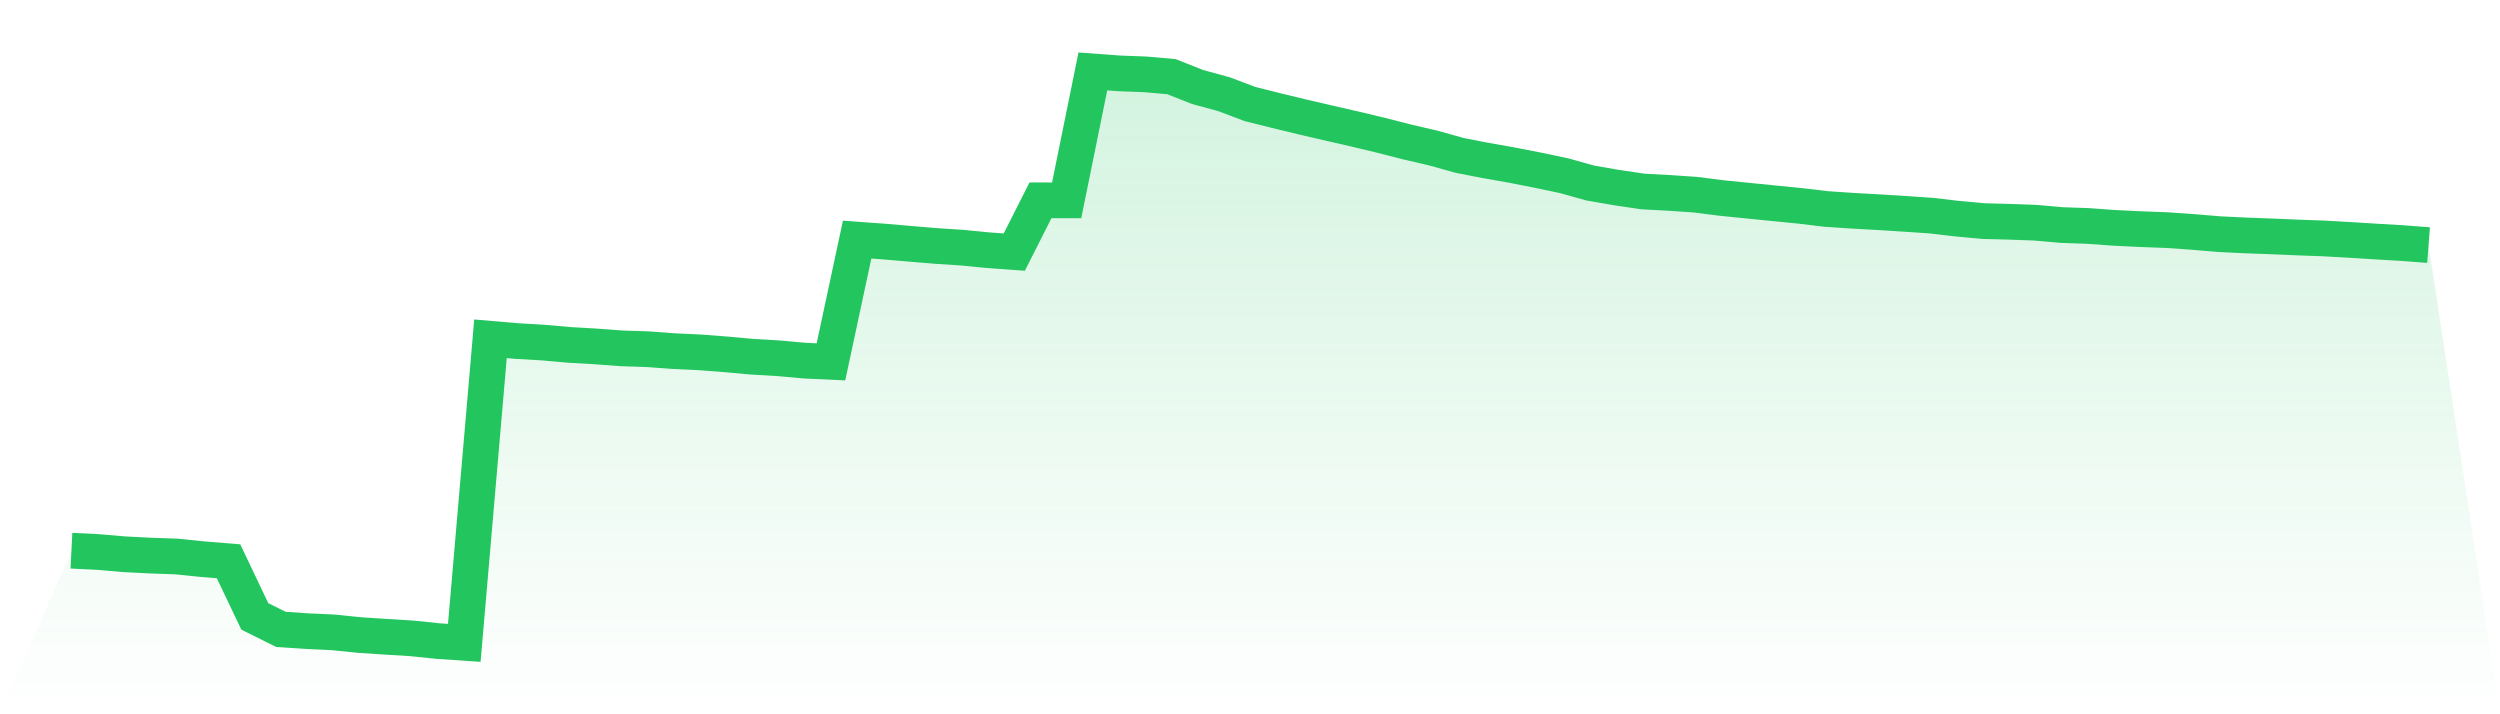 <svg viewBox="0 0 140 40" xmlns="http://www.w3.org/2000/svg">
<defs>
<linearGradient id="gradient" x1="0" x2="0" y1="0" y2="1">
<stop offset="0%" stop-color="#22c55e" stop-opacity="0.2"/>
<stop offset="100%" stop-color="#22c55e" stop-opacity="0"/>
</linearGradient>
</defs>
<path d="M4,30.839 L4,30.839 L5.467,30.911 L6.933,31.037 L8.4,31.112 L9.867,31.163 L11.333,31.313 L12.8,31.432 L14.267,34.516 L15.733,35.246 L17.2,35.345 L18.667,35.413 L20.133,35.563 L21.6,35.659 L23.067,35.748 L24.533,35.901 L26,36 L27.467,18.972 L28.933,19.098 L30.4,19.183 L31.867,19.313 L33.333,19.398 L34.8,19.507 L36.267,19.555 L37.733,19.664 L39.2,19.732 L40.667,19.845 L42.133,19.978 L43.6,20.063 L45.067,20.196 L46.533,20.264 L48,13.418 L49.467,13.524 L50.933,13.65 L52.4,13.773 L53.867,13.868 L55.333,14.012 L56.8,14.117 L58.267,11.218 L59.733,11.218 L61.2,4 L62.667,4.109 L64.133,4.164 L65.6,4.293 L67.067,4.873 L68.533,5.272 L70,5.825 L71.467,6.193 L72.933,6.548 L74.4,6.889 L75.867,7.224 L77.333,7.575 L78.8,7.95 L80.267,8.291 L81.733,8.701 L83.2,8.987 L84.667,9.246 L86.133,9.533 L87.6,9.843 L89.067,10.253 L90.533,10.505 L92,10.723 L93.467,10.802 L94.933,10.901 L96.4,11.088 L97.867,11.235 L99.333,11.382 L100.8,11.528 L102.267,11.702 L103.733,11.801 L105.2,11.883 L106.667,11.975 L108.133,12.074 L109.6,12.245 L111.067,12.381 L112.533,12.419 L114,12.473 L115.467,12.603 L116.933,12.654 L118.4,12.76 L119.867,12.831 L121.333,12.886 L122.8,12.988 L124.267,13.111 L125.733,13.183 L127.2,13.237 L128.667,13.299 L130.133,13.353 L131.6,13.435 L133.067,13.527 L134.533,13.613 L136,13.725 L140,40 L0,40 z" fill="url(#gradient)"/>
<path d="M4,30.839 L4,30.839 L5.467,30.911 L6.933,31.037 L8.4,31.112 L9.867,31.163 L11.333,31.313 L12.8,31.432 L14.267,34.516 L15.733,35.246 L17.2,35.345 L18.667,35.413 L20.133,35.563 L21.6,35.659 L23.067,35.748 L24.533,35.901 L26,36 L27.467,18.972 L28.933,19.098 L30.4,19.183 L31.867,19.313 L33.333,19.398 L34.8,19.507 L36.267,19.555 L37.733,19.664 L39.2,19.732 L40.667,19.845 L42.133,19.978 L43.6,20.063 L45.067,20.196 L46.533,20.264 L48,13.418 L49.467,13.524 L50.933,13.65 L52.4,13.773 L53.867,13.868 L55.333,14.012 L56.8,14.117 L58.267,11.218 L59.733,11.218 L61.2,4 L62.667,4.109 L64.133,4.164 L65.6,4.293 L67.067,4.873 L68.533,5.272 L70,5.825 L71.467,6.193 L72.933,6.548 L74.4,6.889 L75.867,7.224 L77.333,7.575 L78.8,7.95 L80.267,8.291 L81.733,8.701 L83.2,8.987 L84.667,9.246 L86.133,9.533 L87.6,9.843 L89.067,10.253 L90.533,10.505 L92,10.723 L93.467,10.802 L94.933,10.901 L96.4,11.088 L97.867,11.235 L99.333,11.382 L100.8,11.528 L102.267,11.702 L103.733,11.801 L105.2,11.883 L106.667,11.975 L108.133,12.074 L109.6,12.245 L111.067,12.381 L112.533,12.419 L114,12.473 L115.467,12.603 L116.933,12.654 L118.4,12.76 L119.867,12.831 L121.333,12.886 L122.8,12.988 L124.267,13.111 L125.733,13.183 L127.2,13.237 L128.667,13.299 L130.133,13.353 L131.6,13.435 L133.067,13.527 L134.533,13.613 L136,13.725" fill="none" stroke="#22c55e" stroke-width="2"/>
</svg>
